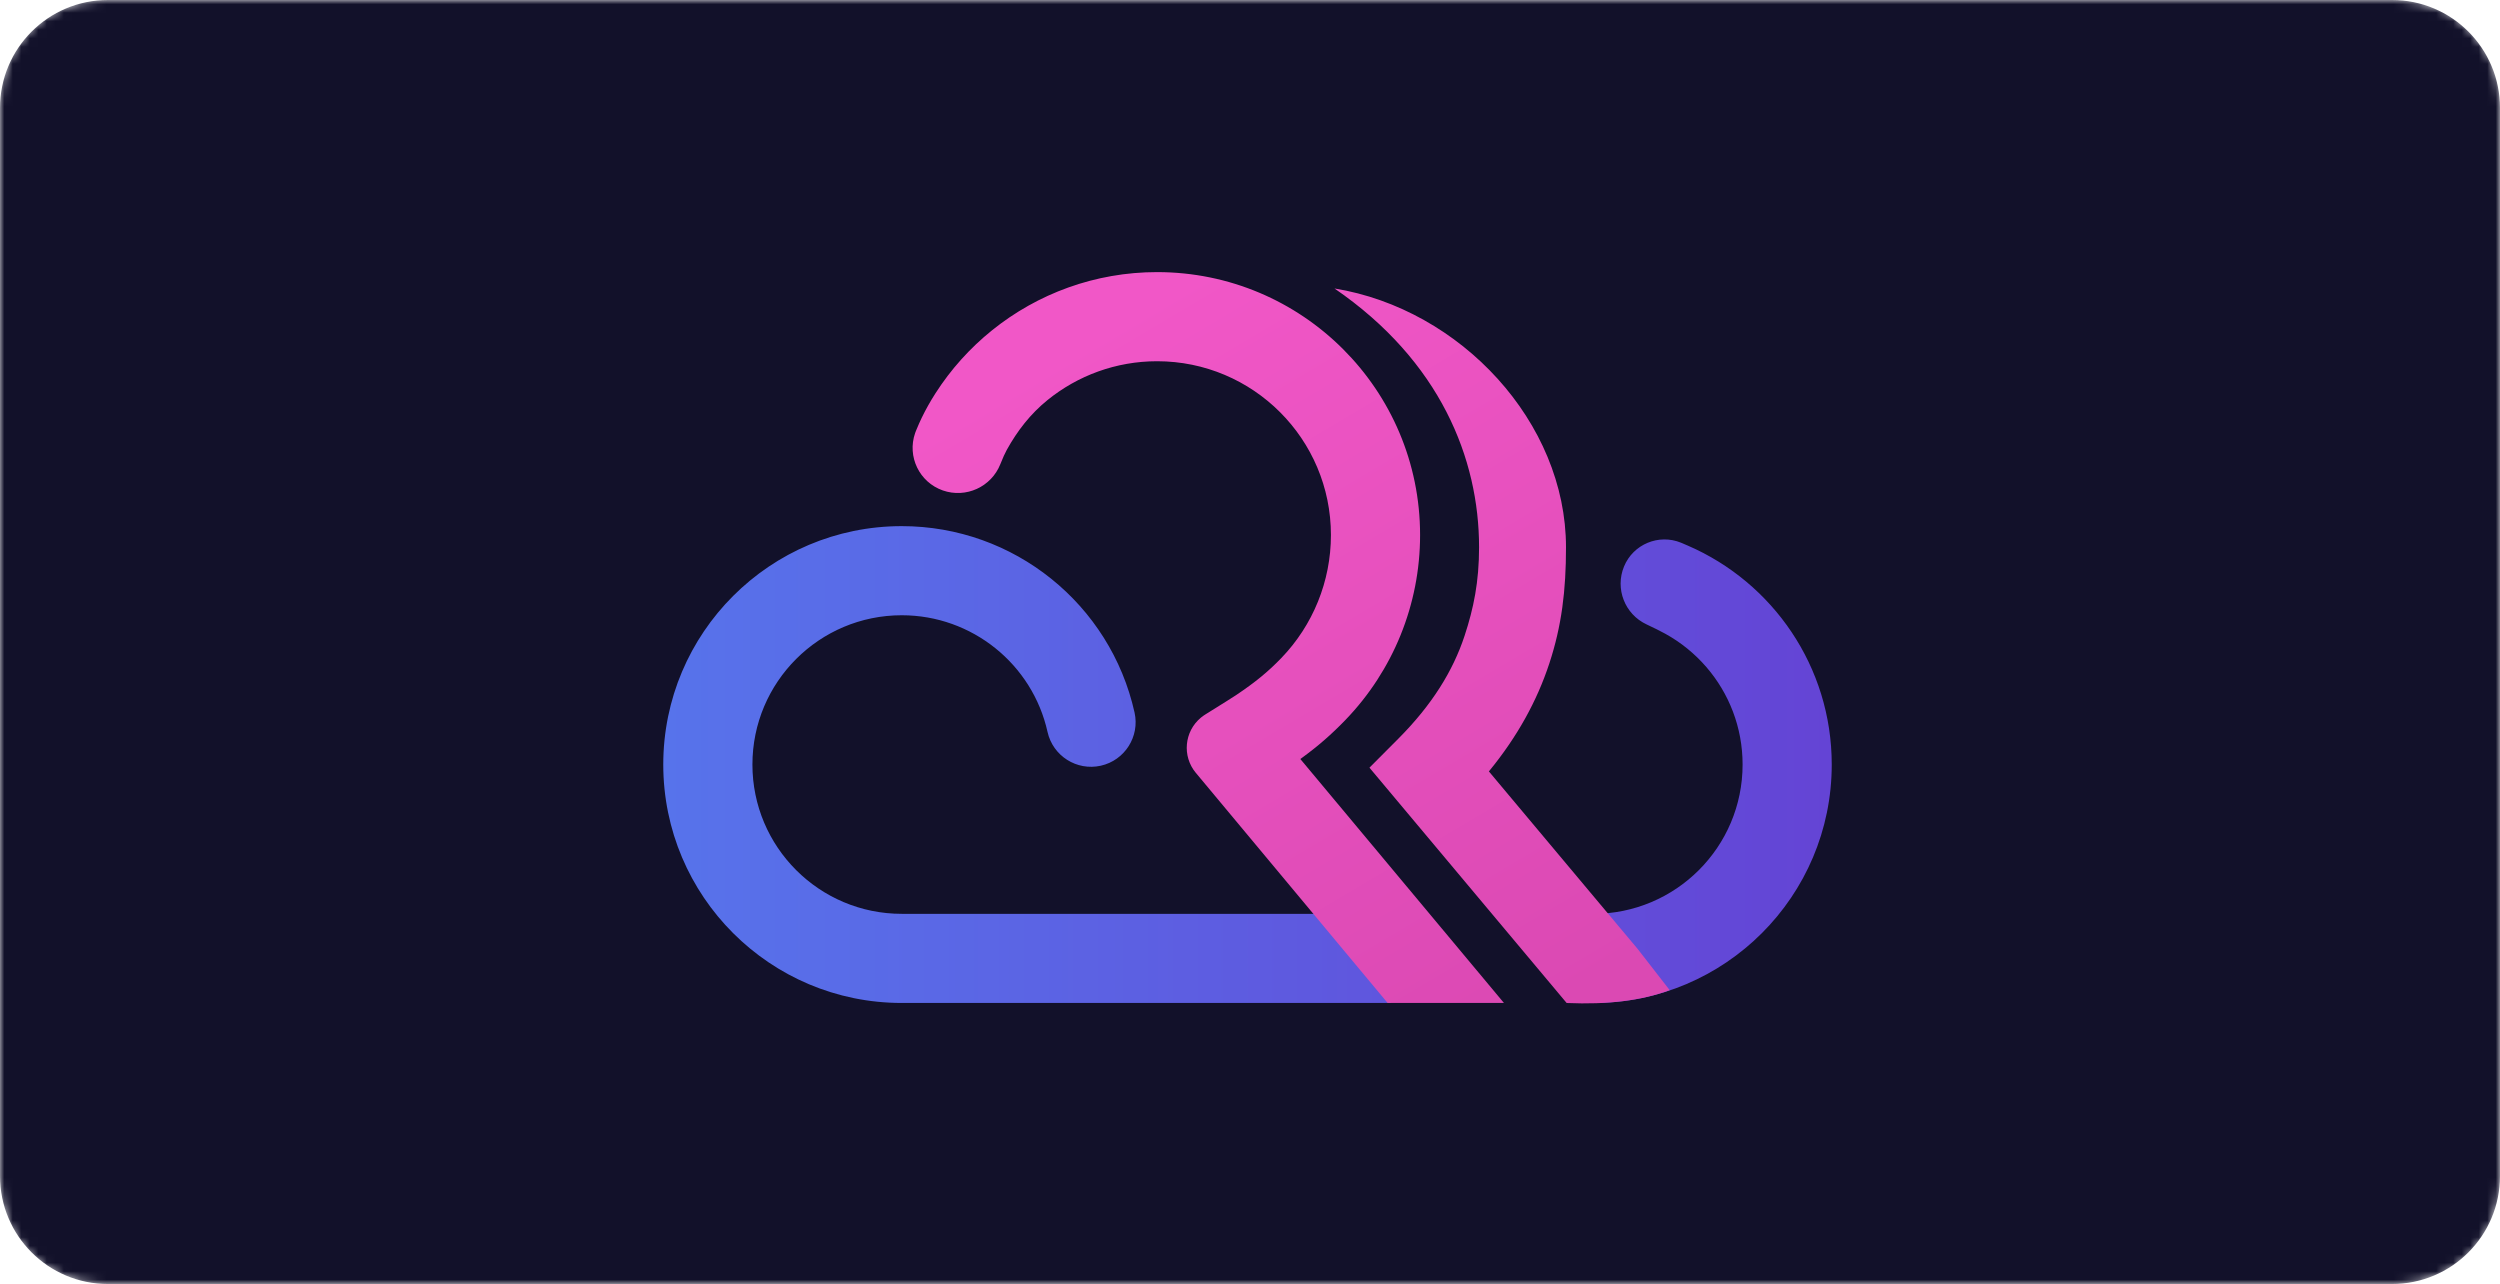 <svg width="294" height="151" viewBox="0 0 294 151" fill="none" xmlns="http://www.w3.org/2000/svg">
<mask id="mask0_10_160" style="mask-type:alpha" maskUnits="userSpaceOnUse" x="0" y="0" width="294" height="151">
<path d="M0 12C0 5.373 5.373 0 12 0H282C288.627 0 294 5.373 294 12V139C294 145.627 288.627 151 282 151H12C5.373 151 0 145.627 0 139V12Z" fill="#12112A"/>
</mask>
<g mask="url(#mask0_10_160)">
<path d="M0 12.696C0 5.684 5.684 0 12.696 0H281.304C288.316 0 294 5.684 294 12.696V138.304C294 145.316 288.316 151 281.304 151H12.696C5.684 151 0 145.316 0 138.304V12.696Z" fill="#12112A"/>
<path fill-rule="evenodd" clip-rule="evenodd" d="M133.424 83.795C130.589 71.068 119.254 61.873 106.047 61.873C90.557 61.873 78 74.426 78 89.911C78 105.396 90.557 117.948 106.047 117.948H163.539V107.467H106.047C96.348 107.467 88.485 99.607 88.485 89.911C88.485 80.215 96.348 72.354 106.047 72.354C114.316 72.354 121.417 78.115 123.189 86.073C123.819 88.898 126.62 90.679 129.446 90.05C132.272 89.421 134.053 86.62 133.424 83.795ZM198.508 64.173C198.262 64.067 198.012 63.959 197.759 63.851C197.738 63.842 197.716 63.833 197.694 63.824C195.067 62.745 192.062 64 190.982 66.627C189.911 69.236 191.075 72.227 193.628 73.425C194.545 73.855 195.276 74.22 195.819 74.519C197.66 75.531 199.299 76.863 200.662 78.44C203.321 81.517 204.929 85.526 204.929 89.911C204.929 99.608 197.066 107.468 187.366 107.468H181.793L187.366 117.949C202.856 117.949 215.413 105.396 215.413 89.911C215.413 78.384 208.455 68.482 198.508 64.173Z" fill="url(#paint0_linear_10_160)"/>
<path fill-rule="evenodd" clip-rule="evenodd" d="M167.002 62.92C167.002 45.843 153.154 32 136.072 32C128.782 32 122.003 34.541 116.659 38.846C114.067 40.934 111.813 43.437 110.002 46.267C109.419 47.177 108.883 48.125 108.388 49.145C108.183 49.569 107.96 50.075 107.719 50.663C107.683 50.75 107.65 50.838 107.619 50.927C106.656 53.692 108.116 56.714 110.881 57.678C113.598 58.624 116.579 57.261 117.64 54.586C117.93 53.855 118.181 53.297 118.394 52.913C119.638 50.662 121.176 48.678 123.194 47.043C126.734 44.176 131.234 42.481 136.072 42.481C147.363 42.481 156.517 51.632 156.517 62.92C156.517 68.37 154.395 73.532 150.684 77.383C149.145 78.981 147.64 80.222 145.364 81.746C145.001 81.99 143.792 82.75 141.737 84.027C141.556 84.139 141.383 84.263 141.219 84.4C139.265 86.028 139 88.932 140.628 90.886L142.86 93.563L163.181 117.946H176.863L152.92 89.26L153.004 89.2C154.985 87.761 156.582 86.37 158.235 84.655C163.811 78.868 167.002 71.107 167.002 62.92ZM184.161 64.359C184.161 49.654 171.785 36.349 156.934 33.923C169.376 42.454 173.938 53.949 173.938 64.359C173.938 68.409 173.302 71.524 172.239 74.754C170.87 78.912 168.398 82.903 164.429 86.885L161.048 90.278L164.125 93.95L184.239 117.953C189.075 118.165 193.114 117.661 196.355 116.44C196.27 116.336 195.02 114.728 192.606 111.616L175.093 90.717L175.145 90.654C178.448 86.62 180.753 82.42 182.198 78.031C183.662 73.584 184.161 69.428 184.161 64.359Z" fill="url(#paint1_linear_10_160)"/>
</g>
<defs>
<linearGradient id="paint0_linear_10_160" x1="215.413" y1="89.633" x2="78" y2="89.633" gradientUnits="userSpaceOnUse">
<stop stop-color="#6444D5"/>
<stop offset="1" stop-color="#5773EB"/>
</linearGradient>
<linearGradient id="paint1_linear_10_160" x1="134.665" y1="35.073" x2="183.82" y2="118.053" gradientUnits="userSpaceOnUse">
<stop stop-color="#F157C7"/>
<stop offset="1" stop-color="#DB49B3"/>
</linearGradient>
</defs>
</svg>
